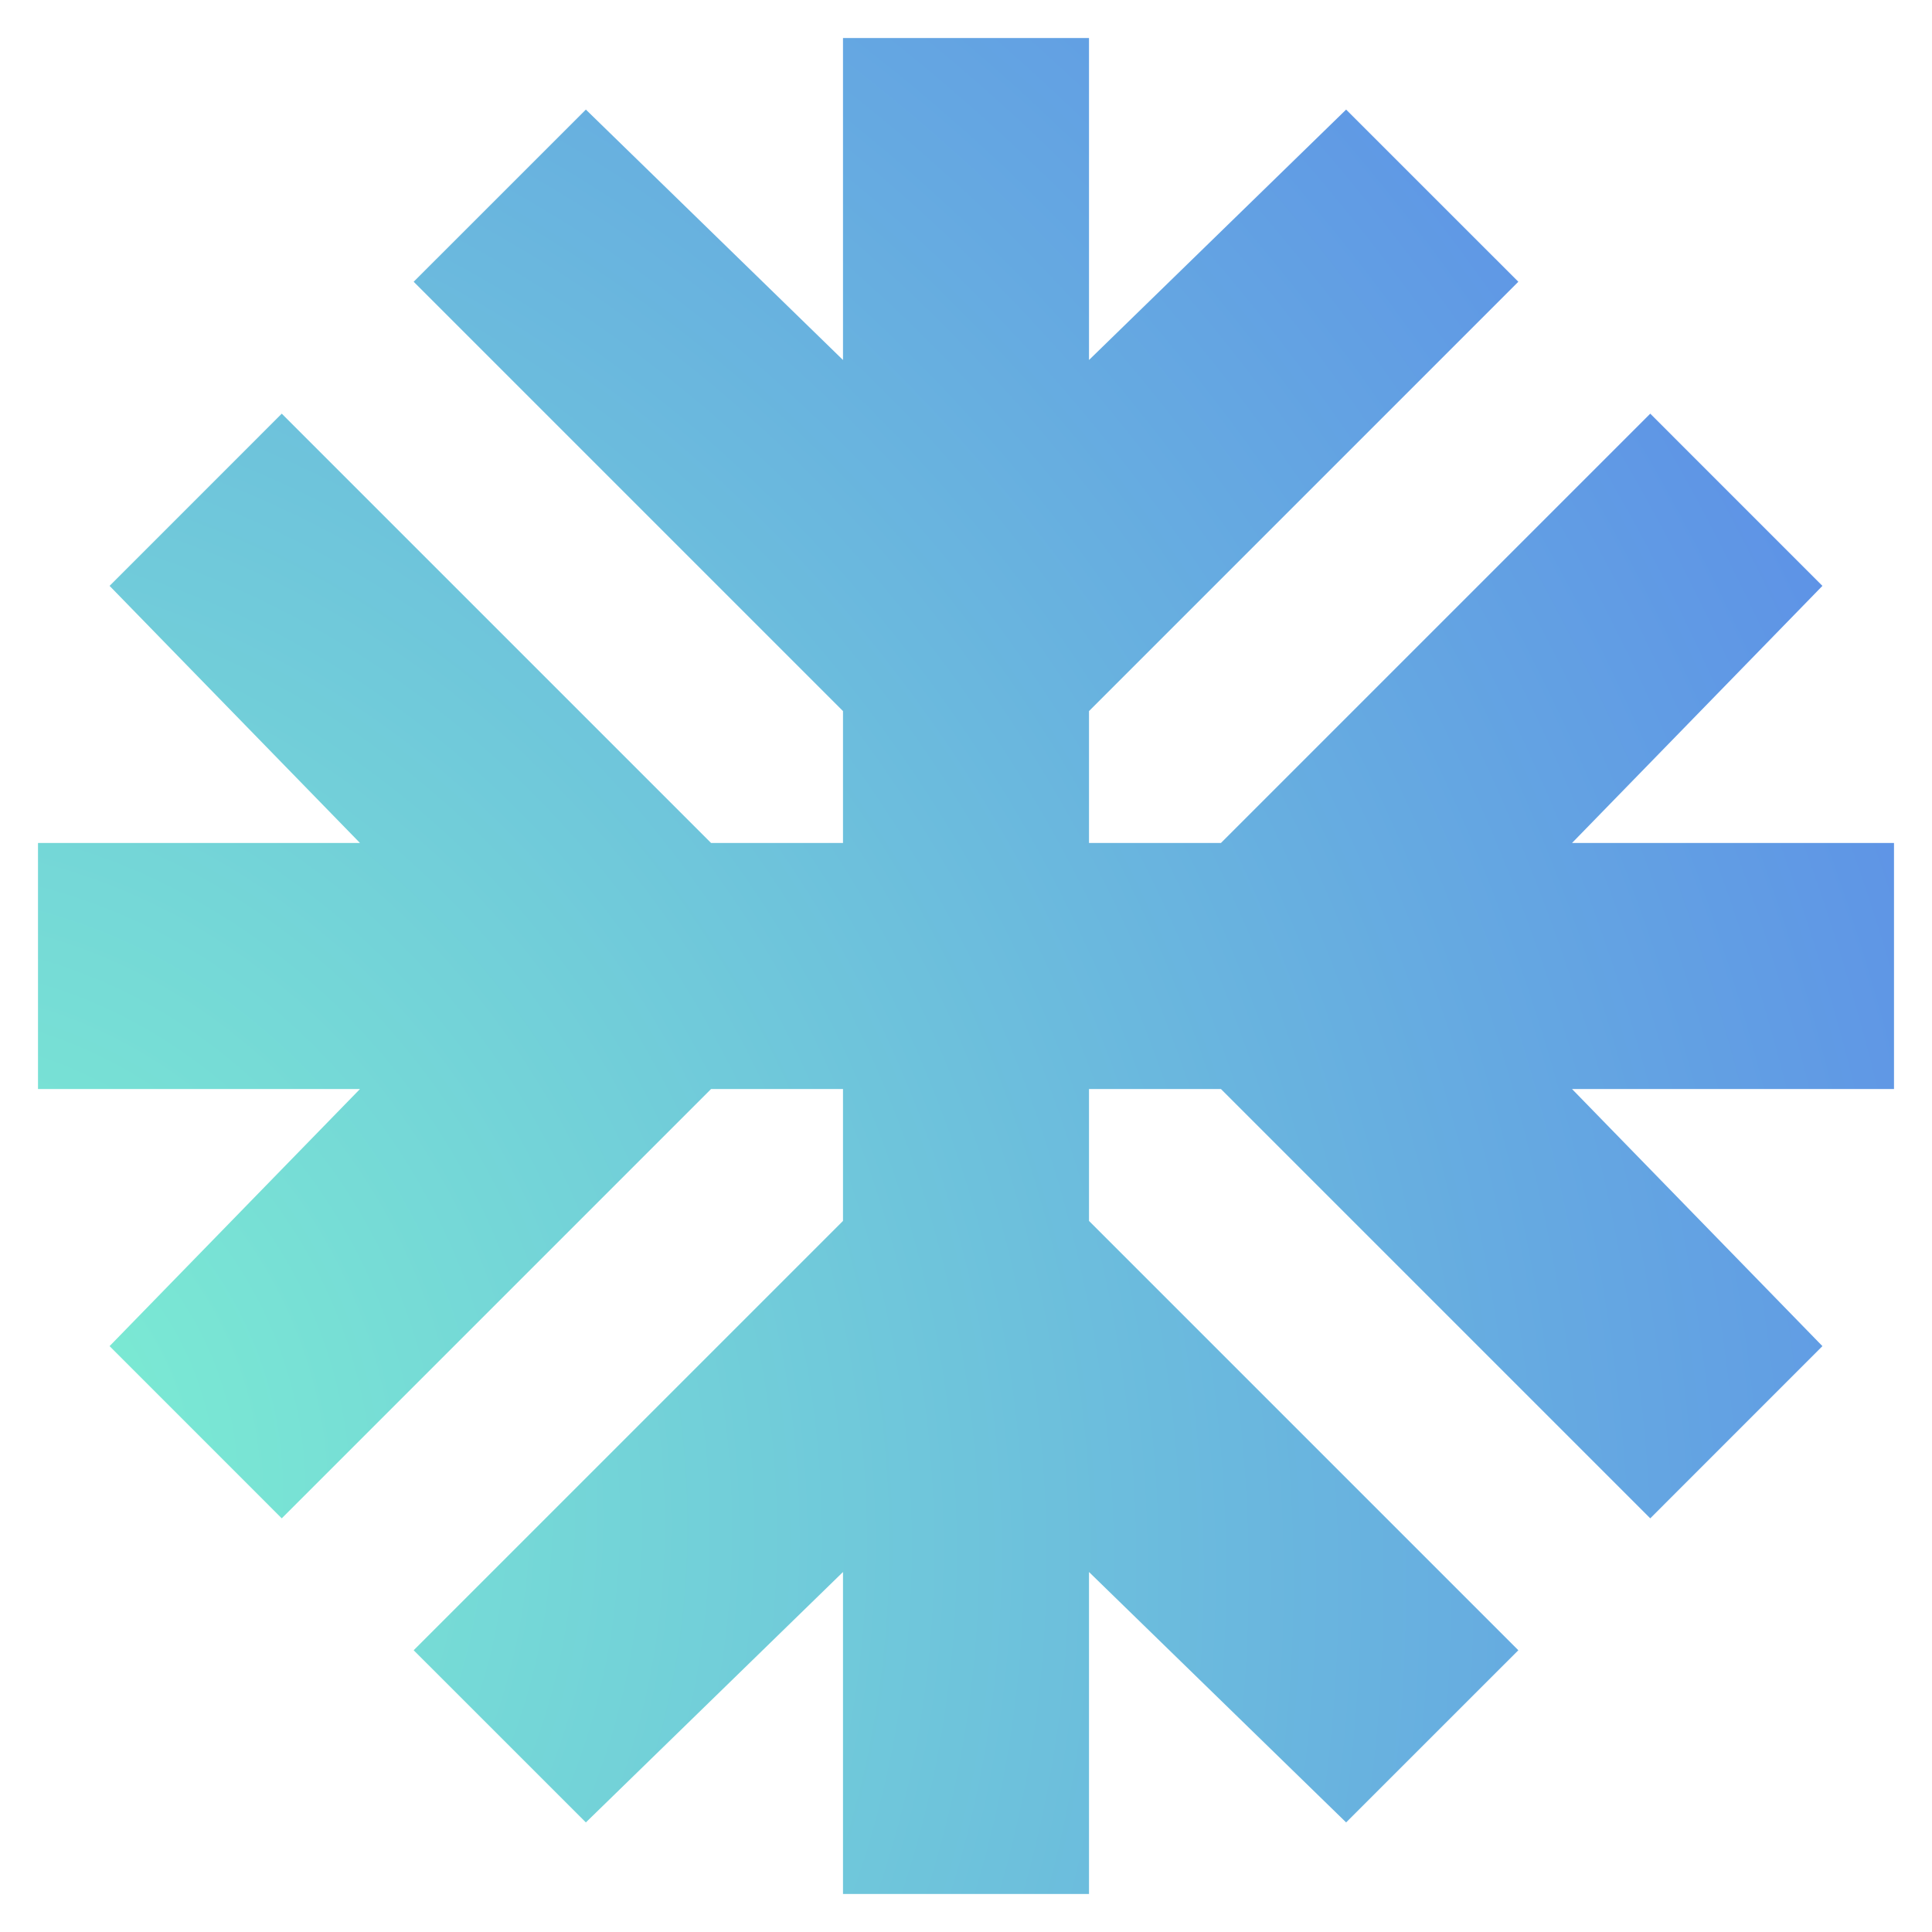 <svg width="36" height="36" viewBox="0 0 36 36" fill="none" xmlns="http://www.w3.org/2000/svg">
<path d="M15.708 35.292V29.292L10.917 33.958L7.708 30.75L15.708 22.75V20.292H13.25L5.25 28.292L2.042 25.083L6.708 20.292H0.708V15.708H6.708L2.042 10.917L5.25 7.708L13.25 15.708H15.708V13.25L7.708 5.25L10.917 2.042L15.708 6.708V0.708H20.292V6.708L25.083 2.042L28.292 5.25L20.292 13.25V15.708H22.75L30.75 7.708L33.958 10.917L29.292 15.708H35.292V20.292H29.292L33.958 25.083L30.75 28.292L22.75 20.292H20.292V22.75L28.292 30.75L25.083 33.958L20.292 29.292V35.292H15.708Z" fill="url(#paint0_radial_7_154)"/>
<defs>
<radialGradient id="paint0_radial_7_154" cx="0" cy="0" r="1" gradientUnits="userSpaceOnUse" gradientTransform="translate(-1.292 27.411) rotate(-26.54) scale(43.13 46.332)">
<stop offset="0.031" stop-color="#7CEED2"/>
<stop offset="1" stop-color="#5B8AE8"/>
</radialGradient>
</defs>
</svg>
